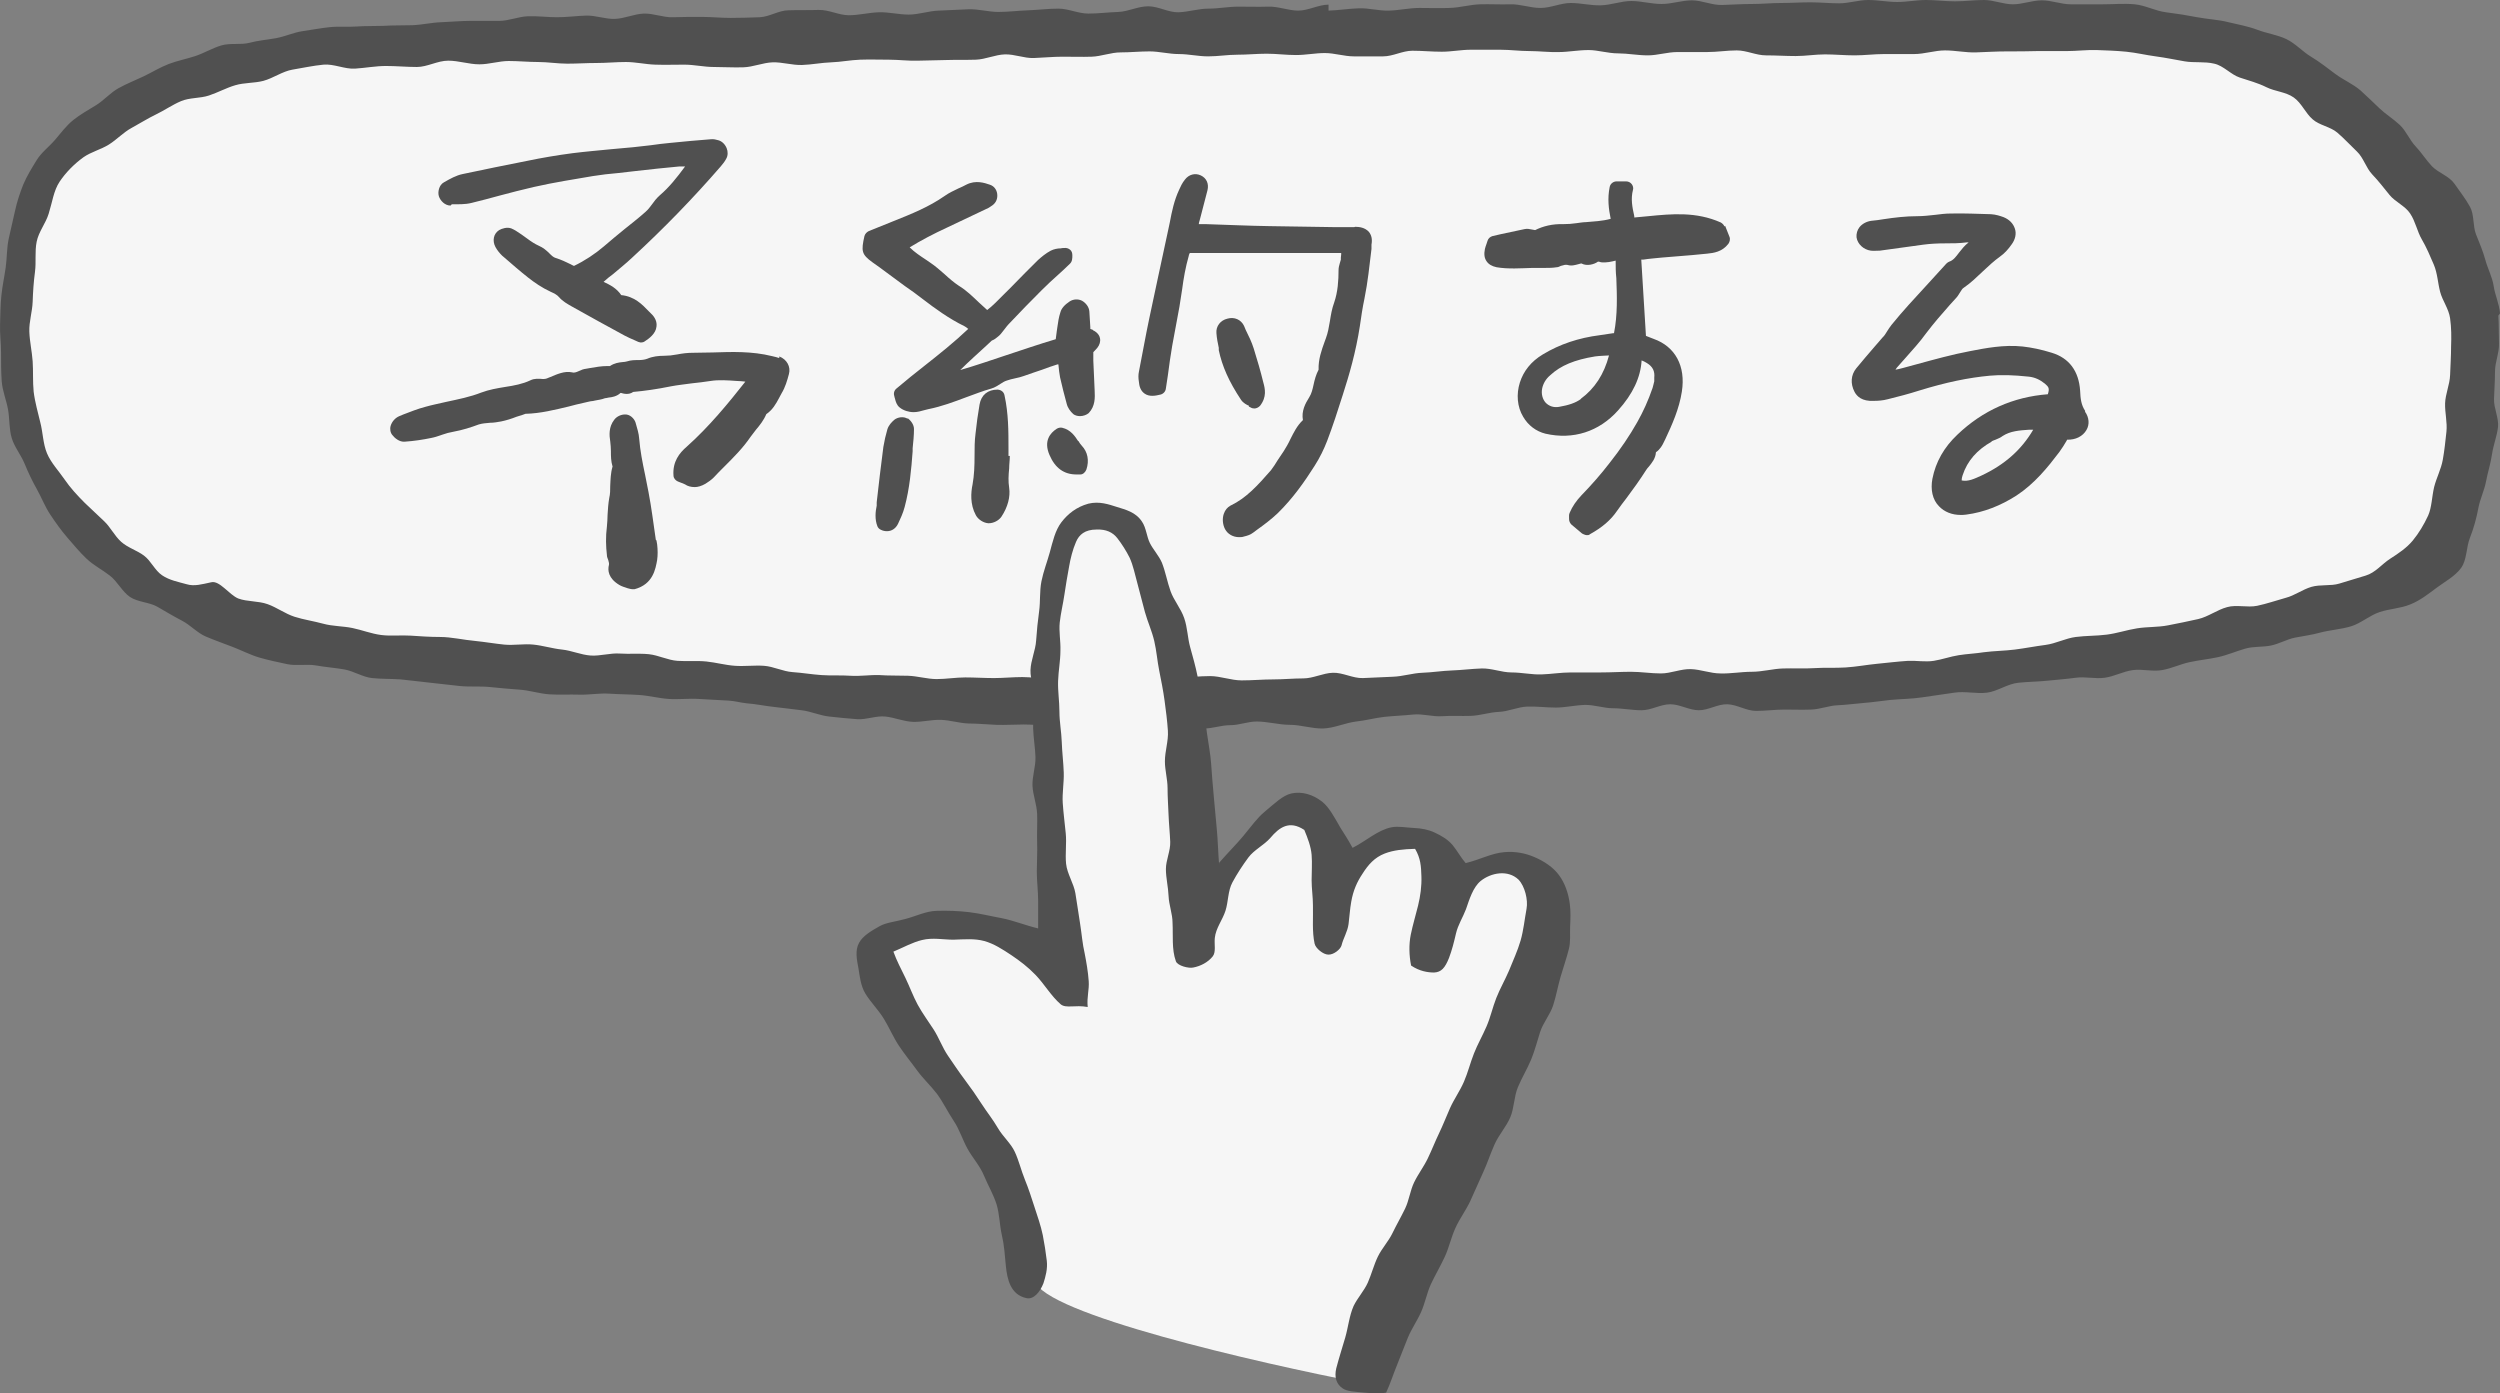 <svg width="122" height="68" viewBox="0 0 122 68" fill="none" xmlns="http://www.w3.org/2000/svg">
<rect x="0" y="0" width="122" height="68" fill="#808080" stroke="none"/>
<path d="M11.5 3L6.5 5.5L4 6.5L2 9L1.5 11.5L1 14.5V19.5L2.5 24L7 28.5L10.5 30L17 32L30.5 33L46 34L51 34.5L51.5 41L52 44.5L51.5 48L49.5 45.5H47H45H43.5L42.5 46L43 47.5L44.5 50L46.5 53L48 56L49.5 59C49.667 59.5 50.1 60.9 50.5 62.5C50.9 64.1 61.333 66.5 66.5 67.5L71 58L74 49.5L75.5 44L74.5 43L73.5 42L71 43L70 42.5L69.5 41H67.5L66 42L64.5 45L65 41L64 40L62.5 39.5L60.5 41.5L58.5 45.5L58 33.5L63.5 34.5L68 33.5H80H91.5L115.5 29.5L118.5 27.5L119.5 24.5L120.5 19.5V14L118 8.5L111 3L105 1.5H102H97H70L38.5 2H18.5L11.5 3Z" fill="#F6F6F6"/>
<path d="M84.153 11.051C84.121 10.97 84.056 10.905 83.975 10.857C82.773 10.323 81.588 10.436 80.435 10.55C80.208 10.566 79.981 10.598 79.753 10.614C79.753 10.598 79.753 10.582 79.753 10.55C79.656 10.113 79.575 9.708 79.688 9.271C79.721 9.174 79.688 9.061 79.624 8.98C79.558 8.899 79.461 8.851 79.347 8.851H78.893C78.731 8.851 78.584 8.964 78.552 9.126C78.438 9.692 78.503 10.194 78.601 10.679C78.195 10.792 77.756 10.808 77.383 10.841C77.237 10.841 77.091 10.873 76.945 10.889C76.734 10.922 76.506 10.938 76.279 10.938C75.759 10.922 75.305 11.035 74.915 11.229L74.736 11.197C74.655 11.181 74.525 11.148 74.395 11.181C74.006 11.261 73.632 11.342 73.259 11.423L72.837 11.52C72.723 11.553 72.626 11.634 72.593 11.747L72.545 11.893C72.512 11.99 72.48 12.07 72.463 12.151C72.415 12.394 72.431 12.588 72.545 12.75C72.642 12.896 72.804 12.993 73.032 13.041C73.6 13.139 74.217 13.09 74.801 13.074H75.24H75.418C75.581 13.074 75.775 13.074 75.97 13.041C76.035 13.041 76.1 13.009 76.165 12.977C76.328 12.928 76.392 12.912 76.49 12.928C76.701 12.993 76.88 12.928 77.01 12.896C77.139 12.863 77.172 12.847 77.188 12.863C77.432 12.993 77.789 12.912 77.984 12.766C78.032 12.766 78.081 12.783 78.13 12.799C78.389 12.831 78.649 12.766 78.844 12.718C78.844 13.009 78.844 13.284 78.877 13.575C78.909 14.449 78.942 15.355 78.763 16.261H78.714C78.503 16.294 78.276 16.326 78.065 16.358C77.042 16.488 76.117 16.795 75.288 17.297C74.72 17.637 74.347 18.106 74.168 18.672C73.99 19.239 74.038 19.854 74.331 20.339C74.574 20.76 74.964 21.051 75.418 21.164C76.766 21.472 78.032 21.067 78.958 20.032C79.688 19.223 80.062 18.413 80.111 17.588C80.208 17.621 80.289 17.669 80.37 17.718C80.663 17.896 80.76 18.122 80.728 18.43V18.608C80.695 18.721 80.679 18.834 80.646 18.931C80.435 19.546 80.192 20.08 79.9 20.598C79.526 21.261 79.088 21.909 78.552 22.588C78.13 23.138 77.659 23.672 77.172 24.174C76.928 24.433 76.734 24.708 76.604 25.015C76.555 25.112 76.571 25.209 76.571 25.339C76.571 25.436 76.62 25.533 76.685 25.598L77.204 26.035C77.204 26.035 77.35 26.116 77.432 26.116C77.497 26.116 77.545 26.116 77.594 26.067C78.178 25.744 78.601 25.387 78.909 24.934C79.055 24.724 79.201 24.53 79.364 24.32C79.705 23.866 80.029 23.413 80.338 22.928C80.37 22.879 80.419 22.815 80.468 22.766C80.598 22.604 80.793 22.378 80.809 22.07C81.02 21.925 81.133 21.714 81.198 21.569L81.263 21.439C81.604 20.711 81.945 19.951 82.075 19.109C82.27 17.863 81.75 16.909 80.695 16.537C80.565 16.488 80.451 16.439 80.322 16.391L80.094 12.669H80.192C80.5 12.621 80.776 12.604 81.069 12.572L81.864 12.507C82.335 12.475 82.806 12.427 83.309 12.378C83.618 12.346 84.04 12.297 84.348 11.893C84.413 11.796 84.446 11.666 84.397 11.553L84.186 11.019L84.153 11.051ZM77.156 19.465C76.896 19.659 76.555 19.773 76.084 19.854C75.824 19.902 75.597 19.821 75.435 19.659C75.272 19.481 75.207 19.223 75.256 18.964C75.305 18.721 75.435 18.494 75.646 18.316C76.165 17.831 76.847 17.556 77.838 17.394C78.065 17.362 78.292 17.362 78.519 17.346C78.276 18.268 77.821 18.964 77.139 19.465H77.156Z" fill="#505050"/>
<path d="M101.753 20.048C101.559 19.756 101.526 19.449 101.51 19.061C101.445 18.106 100.974 17.475 100.13 17.216C99.61 17.054 99.139 16.957 98.701 16.909C97.792 16.812 96.883 16.99 96.136 17.135C95.275 17.297 94.398 17.54 93.57 17.766L92.856 17.96C92.726 17.993 92.612 18.025 92.499 18.041C92.515 18.009 92.548 17.977 92.564 17.944L92.937 17.524C93.294 17.119 93.684 16.698 94.009 16.245C94.366 15.776 94.756 15.323 95.145 14.886L95.454 14.546C95.535 14.465 95.584 14.368 95.649 14.271C95.714 14.174 95.762 14.077 95.827 14.045C96.184 13.802 96.477 13.511 96.769 13.236C97.045 12.977 97.305 12.734 97.597 12.524C97.808 12.378 98.003 12.168 98.181 11.909C98.344 11.682 98.409 11.407 98.328 11.164C98.246 10.905 98.052 10.711 97.776 10.598C97.597 10.533 97.402 10.469 97.159 10.453C96.525 10.436 95.86 10.404 95.194 10.42C94.934 10.42 94.691 10.453 94.431 10.485C94.139 10.517 93.846 10.55 93.57 10.55C93.002 10.55 92.466 10.614 91.931 10.695C91.719 10.728 91.525 10.76 91.314 10.776C91.086 10.809 90.875 10.922 90.745 11.084C90.632 11.229 90.583 11.407 90.599 11.585C90.648 11.909 90.94 12.184 91.297 12.232C91.427 12.249 91.573 12.232 91.736 12.232C92.434 12.135 93.148 12.038 93.847 11.941C94.204 11.893 94.561 11.876 94.934 11.876C95.275 11.876 95.616 11.876 95.973 11.828C96.006 11.828 96.038 11.828 96.071 11.828C95.876 11.973 95.73 12.168 95.6 12.329C95.454 12.524 95.324 12.702 95.129 12.766C95.08 12.783 95.032 12.815 94.983 12.863C94.658 13.219 94.334 13.575 94.009 13.931C93.441 14.546 92.84 15.194 92.304 15.857C92.223 15.954 92.158 16.067 92.093 16.164C92.061 16.229 92.012 16.278 91.979 16.342C91.947 16.391 91.898 16.439 91.866 16.472L91.46 16.941C91.168 17.281 90.875 17.621 90.583 17.977C90.323 18.3 90.291 18.721 90.502 19.125C90.615 19.336 90.859 19.595 91.444 19.562C91.655 19.562 91.882 19.546 92.125 19.482C92.645 19.352 93.148 19.223 93.652 19.061C94.967 18.656 96.055 18.43 97.11 18.333C97.662 18.284 98.246 18.3 99.01 18.381C99.302 18.413 99.545 18.527 99.789 18.721C99.967 18.883 100.032 18.931 99.935 19.239C98.246 19.368 96.753 20.032 95.519 21.213C94.869 21.828 94.463 22.54 94.301 23.365C94.204 23.883 94.301 24.384 94.626 24.708C94.886 24.983 95.259 25.129 95.681 25.129C95.762 25.129 95.86 25.129 95.957 25.112C96.818 24.999 97.629 24.676 98.392 24.19C99.285 23.608 99.935 22.799 100.487 22.07C100.617 21.892 100.731 21.714 100.844 21.52L100.877 21.456C101.283 21.472 101.64 21.294 101.818 20.986C101.981 20.711 101.948 20.371 101.753 20.096V20.048ZM97.191 21.536C97.191 21.536 97.321 21.472 97.386 21.456C97.5 21.407 97.629 21.358 97.727 21.278C98.1 21.035 98.539 21.003 99.026 20.97C99.091 20.97 99.156 20.97 99.221 20.97C98.652 21.941 97.841 22.669 96.704 23.203C96.347 23.365 96.055 23.511 95.73 23.446C95.73 23.413 95.73 23.332 95.778 23.187C96.006 22.491 96.477 21.957 97.191 21.553V21.536Z" fill="#505050"/>
<path d="M66.084 11.084H65.126C64.07 11.068 63.015 11.052 61.96 11.035C60.921 11.019 59.898 10.971 58.859 10.938H58.713C58.599 10.938 58.55 10.938 58.502 10.938C58.502 10.874 58.534 10.793 58.55 10.728L58.924 9.288C59.005 8.964 58.875 8.689 58.599 8.56C58.323 8.43 58.014 8.511 57.82 8.77C57.69 8.932 57.608 9.11 57.544 9.255C57.3 9.773 57.186 10.323 57.089 10.841L57.024 11.149C56.862 11.909 56.699 12.67 56.537 13.414C56.391 14.126 56.228 14.838 56.082 15.55C55.904 16.391 55.758 17.233 55.579 18.139C55.547 18.285 55.547 18.446 55.579 18.64C55.595 18.818 55.644 19.061 55.855 19.207C56.082 19.369 56.375 19.32 56.634 19.255C56.764 19.223 56.878 19.11 56.894 18.964L56.992 18.317C57.056 17.831 57.121 17.346 57.203 16.877C57.268 16.521 57.333 16.181 57.398 15.825C57.511 15.259 57.608 14.692 57.69 14.11C57.755 13.608 57.852 13.042 58.014 12.476C58.014 12.427 58.047 12.395 58.063 12.346H65.451C65.451 12.346 65.451 12.492 65.434 12.573V12.67C65.434 12.67 65.402 12.783 65.386 12.832C65.353 12.945 65.321 13.058 65.321 13.187C65.321 13.673 65.288 14.239 65.11 14.757C64.996 15.064 64.947 15.372 64.898 15.679C64.85 15.971 64.801 16.246 64.704 16.505L64.639 16.683C64.493 17.087 64.33 17.54 64.347 18.042C64.217 18.285 64.152 18.543 64.103 18.77C64.054 18.996 64.005 19.207 63.892 19.385C63.697 19.692 63.502 20.064 63.583 20.501C63.291 20.776 63.129 21.116 62.966 21.44C62.869 21.65 62.755 21.844 62.642 22.022C62.544 22.168 62.447 22.314 62.349 22.459C62.252 22.621 62.138 22.799 62.025 22.945C61.375 23.689 60.823 24.304 60.044 24.676C59.898 24.757 59.784 24.886 59.719 25.081C59.638 25.323 59.67 25.614 59.784 25.825C59.914 26.067 60.174 26.213 60.466 26.213C60.547 26.213 60.628 26.213 60.71 26.181C60.856 26.148 61.018 26.1 61.164 25.987L61.359 25.841C61.7 25.598 62.041 25.339 62.349 25.048C63.096 24.32 63.681 23.479 64.152 22.734C64.411 22.33 64.606 21.925 64.769 21.505C65.045 20.776 65.288 20.032 65.532 19.255C65.84 18.301 66.165 17.184 66.36 15.922C66.425 15.469 66.49 15.016 66.587 14.563C66.749 13.77 66.831 12.945 66.928 12.152V11.941C66.977 11.666 66.928 11.472 66.798 11.31C66.603 11.1 66.327 11.068 66.132 11.068L66.084 11.084Z" fill="#505050"/>
<path d="M53.338 16.1C53.338 16.1 53.257 16.068 53.208 16.051V15.97C53.192 15.695 53.176 15.453 53.16 15.194C53.143 14.983 52.997 14.789 52.802 14.676C52.608 14.579 52.38 14.595 52.202 14.708C51.958 14.87 51.796 15.048 51.747 15.242C51.666 15.485 51.633 15.728 51.601 15.954L51.568 16.181C51.552 16.294 51.536 16.424 51.52 16.553C50.708 16.796 49.896 17.071 49.117 17.33C48.386 17.572 47.639 17.831 46.86 18.058C47.282 17.637 47.721 17.249 48.143 16.86L48.402 16.618C48.402 16.618 48.5 16.585 48.581 16.521C48.662 16.456 48.76 16.391 48.841 16.294C48.906 16.213 48.971 16.132 49.019 16.068C49.084 15.987 49.149 15.89 49.279 15.76C49.782 15.226 50.302 14.692 50.822 14.174C51.098 13.899 51.374 13.64 51.666 13.382C51.844 13.22 52.023 13.058 52.202 12.88C52.331 12.767 52.331 12.605 52.331 12.459C52.331 12.346 52.299 12.249 52.218 12.184C52.137 12.12 52.039 12.087 51.926 12.103C51.877 12.103 51.812 12.103 51.763 12.12C51.617 12.12 51.439 12.152 51.276 12.233C51.033 12.362 50.822 12.54 50.659 12.686C50.448 12.896 50.237 13.107 50.026 13.317C49.799 13.56 49.555 13.786 49.328 14.029C49.198 14.158 49.084 14.271 48.954 14.401C48.695 14.66 48.451 14.919 48.175 15.129C48.045 15.016 47.915 14.886 47.785 14.773C47.477 14.482 47.169 14.174 46.795 13.948C46.551 13.786 46.324 13.592 46.097 13.382C45.87 13.187 45.658 12.993 45.415 12.831L45.204 12.686C44.912 12.492 44.636 12.314 44.392 12.071C44.944 11.731 45.561 11.408 46.227 11.1L48.24 10.145C48.24 10.145 48.37 10.065 48.435 10.016C48.614 9.886 48.695 9.676 48.662 9.45C48.63 9.239 48.5 9.077 48.305 9.013C48.062 8.932 47.623 8.77 47.152 9.013C47.022 9.077 46.909 9.142 46.779 9.191C46.551 9.304 46.324 9.401 46.097 9.563C45.334 10.097 44.489 10.437 43.597 10.793L42.395 11.278C42.298 11.327 42.217 11.408 42.184 11.521C42.022 12.249 42.038 12.411 42.574 12.799C42.817 12.961 43.044 13.139 43.288 13.317C43.58 13.527 43.873 13.754 44.165 13.964C44.457 14.158 44.733 14.369 45.009 14.579C45.642 15.064 46.308 15.55 47.071 15.922C47.12 15.954 47.185 15.987 47.25 16.051C46.568 16.699 45.837 17.281 45.139 17.831C44.668 18.203 44.197 18.576 43.743 18.964C43.629 19.061 43.597 19.207 43.645 19.336C43.645 19.385 43.678 19.433 43.678 19.466C43.71 19.595 43.759 19.773 43.905 19.886C44.084 20.032 44.343 20.113 44.587 20.113C44.766 20.113 44.944 20.064 45.106 20.016C45.171 20 45.236 19.983 45.301 19.967C45.951 19.838 46.551 19.611 47.152 19.385C47.558 19.239 47.964 19.077 48.37 18.964C48.548 18.916 48.711 18.802 48.841 18.721C48.938 18.657 49.019 18.608 49.117 18.576C49.247 18.527 49.393 18.495 49.539 18.462C49.685 18.43 49.831 18.398 49.961 18.349C50.253 18.252 50.546 18.139 50.854 18.042C51.098 17.945 51.357 17.864 51.601 17.783C51.617 17.783 51.633 17.783 51.65 17.783C51.666 18.009 51.698 18.22 51.731 18.414C51.828 18.851 51.942 19.288 52.056 19.708C52.104 19.902 52.234 20.081 52.38 20.21C52.461 20.275 52.591 20.307 52.705 20.307C52.867 20.307 53.03 20.242 53.127 20.161C53.452 19.822 53.436 19.401 53.419 19.061C53.403 18.576 53.371 18.09 53.354 17.605V17.184C53.354 17.184 53.484 17.055 53.549 16.974C53.663 16.828 53.712 16.666 53.679 16.505C53.663 16.407 53.582 16.229 53.338 16.116V16.1Z" fill="#505050"/>
<path d="M38.029 17.475C37.932 17.443 37.834 17.411 37.672 17.378C36.698 17.136 35.724 17.168 34.782 17.2C34.457 17.2 34.149 17.216 33.824 17.216C33.824 17.216 33.824 17.216 33.808 17.216C33.548 17.216 33.288 17.249 33.045 17.297C32.931 17.314 32.817 17.33 32.72 17.346C32.622 17.346 32.509 17.362 32.411 17.362C32.135 17.362 31.843 17.394 31.583 17.508C31.453 17.556 31.307 17.572 31.145 17.572C30.983 17.572 30.788 17.572 30.593 17.637C30.528 17.653 30.447 17.669 30.382 17.669C30.203 17.686 29.976 17.718 29.765 17.864C29.765 17.864 29.765 17.864 29.749 17.864C29.7 17.864 29.668 17.864 29.619 17.864C29.359 17.864 29.067 17.912 28.791 17.961L28.612 17.993C28.466 18.009 28.352 18.058 28.255 18.106C28.109 18.171 28.011 18.203 27.914 18.171C27.557 18.09 27.167 18.268 26.859 18.398L26.777 18.43C26.648 18.495 26.566 18.495 26.485 18.495C26.29 18.479 26.079 18.462 25.884 18.559C25.511 18.737 25.089 18.818 24.651 18.883C24.261 18.948 23.871 19.012 23.482 19.158C22.946 19.369 22.378 19.482 21.777 19.611C21.436 19.692 21.095 19.757 20.754 19.854C20.381 19.951 20.023 20.097 19.682 20.226L19.488 20.307C19.293 20.388 19.13 20.566 19.065 20.776C19.017 20.938 19.049 21.116 19.146 21.229C19.244 21.359 19.488 21.585 19.764 21.553C20.218 21.521 20.64 21.456 21.03 21.375C21.209 21.343 21.403 21.278 21.582 21.213C21.761 21.148 21.939 21.1 22.134 21.067C22.572 20.987 22.978 20.857 23.368 20.712C23.53 20.663 23.725 20.647 23.92 20.631C24.099 20.631 24.277 20.598 24.456 20.566C24.699 20.517 24.959 20.436 25.203 20.339C25.3 20.307 25.397 20.275 25.511 20.242L25.641 20.194C26.372 20.177 27.07 20 27.752 19.838L28.125 19.741C28.336 19.692 28.547 19.644 28.758 19.595L28.839 19.579C28.904 19.579 28.969 19.563 29.034 19.547C29.197 19.514 29.359 19.498 29.521 19.433C29.57 19.433 29.619 19.417 29.7 19.401C29.862 19.385 30.09 19.352 30.284 19.174C30.284 19.174 30.284 19.174 30.301 19.174C30.414 19.207 30.674 19.288 30.901 19.126C31.453 19.077 32.038 18.996 32.752 18.851C33.093 18.786 33.434 18.754 33.775 18.705C34.067 18.673 34.376 18.64 34.668 18.592C35.074 18.527 35.512 18.559 35.967 18.592C36.097 18.592 36.243 18.608 36.373 18.624C35.545 19.676 34.603 20.825 33.515 21.796C33.158 22.103 32.817 22.524 32.866 23.203C32.866 23.333 32.963 23.446 33.077 23.495L33.239 23.559C33.239 23.559 33.386 23.608 33.434 23.64C33.548 23.721 33.71 23.77 33.905 23.77C34.051 23.77 34.23 23.721 34.425 23.608C34.554 23.527 34.701 23.43 34.831 23.3C34.993 23.122 35.172 22.945 35.35 22.767C35.805 22.313 36.259 21.86 36.633 21.31C36.714 21.197 36.811 21.084 36.892 20.97C37.071 20.76 37.266 20.517 37.396 20.21C37.704 20 37.867 19.708 38.013 19.433C38.062 19.352 38.094 19.271 38.143 19.191C38.321 18.899 38.419 18.559 38.5 18.252C38.597 17.896 38.402 17.54 38.029 17.394V17.475Z" fill="#505050"/>
<path d="M22.051 9.967C22.344 9.967 22.685 9.984 23.009 9.903C23.464 9.789 23.919 9.676 24.373 9.547C24.925 9.401 25.477 9.255 26.045 9.126C27.036 8.899 28.091 8.738 28.935 8.592C29.341 8.527 29.747 8.479 30.153 8.446L30.997 8.349C31.712 8.268 32.442 8.187 33.157 8.123C33.238 8.123 33.335 8.123 33.433 8.123C33.027 8.673 32.654 9.142 32.199 9.53C32.036 9.676 31.923 9.822 31.809 9.984C31.712 10.113 31.631 10.226 31.501 10.339C31.176 10.631 30.819 10.906 30.478 11.181C30.137 11.456 29.812 11.731 29.471 12.022C29.033 12.395 28.546 12.718 28.01 12.977C27.945 12.945 27.896 12.928 27.848 12.896C27.62 12.783 27.377 12.67 27.117 12.589C27.003 12.556 26.922 12.475 26.808 12.362C26.679 12.233 26.516 12.087 26.289 11.99C26.11 11.909 25.932 11.796 25.737 11.65C25.64 11.585 25.542 11.505 25.445 11.44L25.347 11.375C25.234 11.294 25.104 11.213 24.958 11.149C24.747 11.068 24.503 11.149 24.357 11.229C24.081 11.407 24.016 11.747 24.178 12.055C24.276 12.233 24.389 12.362 24.503 12.475L24.617 12.572C24.99 12.896 25.38 13.236 25.769 13.543C26.078 13.786 26.451 14.045 26.873 14.239C27.052 14.32 27.182 14.385 27.279 14.498C27.458 14.708 27.701 14.838 27.896 14.951C28.757 15.437 29.617 15.906 30.478 16.375C30.64 16.456 30.803 16.537 30.965 16.602L31.143 16.682C31.143 16.682 31.241 16.715 31.273 16.715C31.338 16.715 31.403 16.699 31.452 16.666C31.679 16.521 32.004 16.278 32.036 15.938C32.069 15.712 31.972 15.485 31.761 15.291L31.663 15.194C31.338 14.854 30.965 14.466 30.316 14.401C30.088 14.061 29.764 13.899 29.455 13.754C29.601 13.624 29.747 13.495 29.91 13.382C30.234 13.106 30.559 12.848 30.867 12.556C32.394 11.149 33.839 9.66 35.17 8.123C35.284 7.993 35.381 7.864 35.446 7.734C35.527 7.589 35.527 7.395 35.462 7.233C35.381 7.039 35.235 6.893 35.056 6.844C34.943 6.812 34.829 6.78 34.683 6.796C34.017 6.844 33.368 6.909 32.702 6.974C32.394 7.006 32.069 7.039 31.761 7.087C31.468 7.119 31.192 7.152 30.9 7.184C30.543 7.217 30.186 7.249 29.828 7.281C29.195 7.346 28.578 7.395 27.945 7.475C27.198 7.573 26.435 7.702 25.737 7.848C24.682 8.058 23.626 8.268 22.571 8.495C22.262 8.56 21.97 8.721 21.662 8.899C21.418 9.029 21.353 9.385 21.418 9.579C21.483 9.789 21.71 10.032 21.986 10.032L22.051 9.967Z" fill="#505050"/>
<path d="M32.004 26.343C31.89 25.566 31.793 24.773 31.647 24.013C31.598 23.738 31.533 23.462 31.484 23.187C31.354 22.573 31.241 22.006 31.192 21.407C31.176 21.149 31.095 20.906 31.013 20.615C30.948 20.421 30.737 20.21 30.494 20.226C30.331 20.226 30.104 20.307 29.974 20.485C29.698 20.841 29.731 21.246 29.779 21.537C29.796 21.699 29.812 21.844 29.812 22.006C29.812 22.249 29.812 22.508 29.893 22.767C29.796 23.09 29.796 23.398 29.779 23.705C29.779 23.899 29.779 24.11 29.731 24.304C29.682 24.579 29.666 24.854 29.649 25.129C29.649 25.323 29.633 25.501 29.617 25.695C29.552 26.197 29.568 26.666 29.617 27.087C29.617 27.168 29.649 27.249 29.682 27.33C29.715 27.443 29.731 27.508 29.715 27.572C29.649 27.831 29.682 28.22 30.218 28.543C30.348 28.624 30.494 28.657 30.624 28.705L30.754 28.738C30.754 28.738 30.819 28.754 30.867 28.754C30.9 28.754 30.932 28.754 30.965 28.754C31.874 28.511 31.988 27.767 32.069 27.33C32.101 27.087 32.101 26.844 32.069 26.569L32.036 26.375L32.004 26.343Z" fill="#505050"/>
<path d="M49.214 22.249V21.893C49.214 21.051 49.214 20.178 49.019 19.288C48.987 19.126 48.857 19.029 48.695 19.013H48.678C48.208 19.013 47.883 19.271 47.802 19.741C47.721 20.21 47.656 20.679 47.607 21.148C47.558 21.521 47.558 21.877 47.558 22.249C47.558 22.734 47.542 23.187 47.461 23.64C47.38 24.029 47.331 24.611 47.623 25.145C47.737 25.356 47.996 25.517 48.224 25.534H48.256C48.484 25.534 48.743 25.404 48.873 25.21C49.182 24.741 49.312 24.239 49.247 23.802C49.198 23.495 49.214 23.187 49.247 22.864C49.247 22.653 49.279 22.459 49.279 22.249H49.214Z" fill="#505050"/>
<path d="M44.293 20.437C44.099 20.307 43.806 20.356 43.644 20.485C43.514 20.599 43.368 20.744 43.303 20.954C43.222 21.23 43.157 21.521 43.108 21.812C42.995 22.702 42.881 23.608 42.783 24.514V24.676C42.718 24.983 42.686 25.34 42.816 25.679C42.848 25.76 42.913 25.825 42.995 25.857C43.092 25.906 43.189 25.922 43.287 25.922C43.514 25.922 43.709 25.793 43.822 25.566C43.936 25.323 44.066 25.048 44.147 24.741C44.391 23.835 44.472 22.896 44.537 22.022V21.877C44.569 21.569 44.602 21.246 44.602 20.938C44.602 20.712 44.44 20.518 44.293 20.404V20.437Z" fill="#505050"/>
<path d="M60.937 19.837C60.937 19.837 61.002 19.87 61.035 19.886C61.084 19.918 61.148 19.934 61.213 19.934C61.311 19.934 61.408 19.886 61.489 19.805C61.83 19.368 61.733 18.964 61.652 18.672C61.522 18.138 61.359 17.572 61.181 17.006C61.084 16.698 60.937 16.391 60.791 16.1L60.71 15.905C60.564 15.598 60.239 15.452 59.898 15.55C59.557 15.63 59.33 15.922 59.362 16.261C59.379 16.504 59.427 16.747 59.476 16.973V17.087C59.639 17.863 59.963 18.608 60.564 19.514C60.678 19.676 60.84 19.756 60.954 19.805L60.937 19.837Z" fill="#505050"/>
<path d="M52.61 21.52C52.464 21.294 52.253 20.97 51.831 20.873C51.749 20.857 51.652 20.873 51.571 20.922C51.246 21.132 50.921 21.52 51.214 22.2C51.49 22.847 51.928 23.154 52.529 23.154C52.594 23.154 52.659 23.154 52.724 23.154C52.853 23.154 52.967 23.041 53.016 22.912C53.162 22.475 53.081 22.054 52.788 21.747C52.724 21.682 52.675 21.601 52.626 21.52H52.61Z" fill="#505050"/>
<path d="M59.493 42.103C59.916 41.617 60.37 41.164 60.662 40.809C61.068 40.323 61.344 39.919 61.718 39.611C62.205 39.207 62.594 38.818 63.017 38.721C63.536 38.608 64.072 38.77 64.526 39.126C64.867 39.401 65.111 39.87 65.419 40.404C65.582 40.663 65.777 40.954 66.004 41.375C66.653 41.051 67.238 40.501 67.904 40.372C68.245 40.307 68.618 40.388 68.991 40.404C69.365 40.42 69.706 40.485 70.014 40.63C70.323 40.776 70.647 40.954 70.891 41.245C71.118 41.52 71.297 41.86 71.524 42.119C72.206 41.957 72.791 41.634 73.408 41.585C73.927 41.537 74.447 41.634 74.885 41.828C75.34 42.022 75.794 42.313 76.087 42.718C76.362 43.09 76.541 43.592 76.606 44.109C76.655 44.465 76.639 44.854 76.622 45.21C76.606 45.566 76.655 45.97 76.557 46.326C76.444 46.779 76.281 47.232 76.151 47.685C76.022 48.139 75.94 48.608 75.794 49.061C75.648 49.514 75.307 49.902 75.161 50.355C75.015 50.808 74.901 51.261 74.723 51.698C74.528 52.167 74.268 52.588 74.073 53.057C73.878 53.527 73.895 54.077 73.7 54.53C73.505 54.983 73.148 55.371 72.937 55.841C72.726 56.31 72.58 56.779 72.368 57.232C72.157 57.685 71.963 58.154 71.751 58.608C71.54 59.061 71.232 59.465 71.021 59.934C70.81 60.404 70.712 60.889 70.501 61.342C70.29 61.795 70.031 62.232 69.819 62.685C69.625 63.122 69.543 63.591 69.349 64.028C69.154 64.465 68.878 64.853 68.699 65.29C68.52 65.727 68.358 66.164 68.18 66.601C68.001 67.038 67.839 67.539 67.644 67.96C67.238 68.041 66.865 67.976 66.572 67.96C66.118 67.912 65.744 67.912 65.517 67.75C65.208 67.539 65.111 67.2 65.208 66.779C65.338 66.277 65.501 65.776 65.647 65.274C65.793 64.772 65.842 64.222 66.053 63.737C66.248 63.332 66.572 62.993 66.751 62.588C66.929 62.184 67.043 61.73 67.238 61.326C67.433 60.921 67.757 60.582 67.952 60.177C68.147 59.773 68.374 59.384 68.569 58.98C68.764 58.575 68.813 58.106 69.008 57.701C69.203 57.297 69.478 56.941 69.673 56.536C69.868 56.132 70.031 55.711 70.225 55.307C70.42 54.902 70.582 54.481 70.761 54.077C70.956 53.64 71.248 53.236 71.443 52.782C71.638 52.329 71.751 51.86 71.93 51.407C72.109 50.954 72.352 50.533 72.547 50.08C72.742 49.627 72.839 49.158 73.018 48.705C73.197 48.252 73.44 47.831 73.635 47.378C73.83 46.892 74.057 46.407 74.203 45.906C74.349 45.404 74.398 44.87 74.495 44.352C74.577 43.915 74.414 43.252 74.106 42.928C73.586 42.427 72.758 42.588 72.255 42.993C71.881 43.3 71.703 43.899 71.54 44.368C71.394 44.757 71.151 45.129 71.053 45.55C70.956 45.97 70.859 46.358 70.712 46.747C70.518 47.232 70.339 47.443 69.982 47.459C69.673 47.459 69.267 47.394 68.862 47.119C68.764 46.634 68.748 46.1 68.845 45.614C68.943 45.129 69.089 44.66 69.203 44.19C69.316 43.721 69.381 43.252 69.365 42.766C69.349 42.281 69.332 41.893 69.056 41.423C68.472 41.44 68.001 41.488 67.579 41.65C67.076 41.844 66.767 42.2 66.491 42.637C66.231 43.025 66.036 43.446 65.939 44.012C65.874 44.368 65.858 44.724 65.809 45.096C65.76 45.469 65.549 45.792 65.468 46.132C65.419 46.326 65.079 46.601 64.819 46.585C64.575 46.585 64.202 46.278 64.153 46.051C64.023 45.452 64.088 44.805 64.072 44.19C64.072 43.77 64.007 43.365 64.007 42.961C64.007 42.556 64.039 42.119 64.007 41.715C63.974 41.31 63.812 40.889 63.65 40.501C62.919 40.016 62.432 40.372 61.994 40.889C61.685 41.245 61.198 41.472 60.922 41.844C60.646 42.216 60.37 42.637 60.143 43.058C59.916 43.478 59.948 43.996 59.802 44.449C59.656 44.902 59.331 45.291 59.282 45.776C59.25 46.084 59.347 46.456 59.185 46.666C58.958 46.957 58.584 47.151 58.227 47.216C58.016 47.265 57.464 47.135 57.383 46.909C57.172 46.326 57.253 45.647 57.22 45.032C57.22 44.595 57.042 44.158 57.026 43.721C57.009 43.284 56.896 42.847 56.896 42.41C56.896 41.974 57.123 41.52 57.107 41.084C57.09 40.647 57.042 40.21 57.026 39.773C57.009 39.336 56.977 38.899 56.977 38.462C56.977 38.025 56.847 37.589 56.847 37.152C56.847 36.65 57.026 36.164 56.993 35.663C56.961 35.161 56.896 34.676 56.831 34.191C56.766 33.705 56.668 33.22 56.571 32.734C56.473 32.249 56.441 31.763 56.327 31.278C56.214 30.793 56.003 30.339 55.873 29.87C55.743 29.401 55.629 28.916 55.499 28.446C55.386 28.042 55.304 27.605 55.126 27.216C54.964 26.893 54.752 26.553 54.525 26.262C54.298 25.971 53.973 25.825 53.519 25.841C52.934 25.841 52.658 26.1 52.512 26.44C52.349 26.812 52.236 27.265 52.171 27.653C52.09 28.106 52.008 28.559 51.944 29.012C51.879 29.466 51.765 29.919 51.716 30.372C51.668 30.825 51.765 31.294 51.749 31.747C51.749 32.249 51.651 32.734 51.635 33.236C51.619 33.737 51.7 34.223 51.7 34.724C51.7 35.226 51.797 35.712 51.814 36.213C51.83 36.715 51.895 37.2 51.911 37.702C51.927 38.203 51.83 38.705 51.862 39.19C51.895 39.676 51.96 40.177 52.008 40.663C52.057 41.148 51.976 41.666 52.025 42.151C52.074 42.637 52.398 43.106 52.479 43.592C52.56 44.077 52.626 44.562 52.707 45.064C52.788 45.566 52.82 46.051 52.934 46.536C53.015 46.957 53.096 47.41 53.129 47.88C53.161 48.3 53.031 48.656 53.08 49.142C52.463 49.028 52.025 49.223 51.765 49.012C51.294 48.608 50.969 48.025 50.531 47.572C50.158 47.184 49.768 46.892 49.362 46.617C48.924 46.326 48.502 46.051 48.031 45.922C47.56 45.792 47.056 45.841 46.521 45.857C46.034 45.857 45.514 45.744 44.995 45.873C44.524 45.986 44.102 46.229 43.598 46.44C43.761 46.892 43.972 47.281 44.183 47.718C44.394 48.155 44.556 48.608 44.783 49.028C45.011 49.449 45.303 49.837 45.563 50.242C45.823 50.647 45.985 51.116 46.261 51.52C46.537 51.925 46.797 52.313 47.089 52.702C47.381 53.09 47.641 53.462 47.901 53.867C48.161 54.271 48.453 54.627 48.696 55.048C48.94 55.468 49.33 55.792 49.524 56.213C49.719 56.633 49.833 57.119 50.011 57.556C50.19 57.993 50.336 58.446 50.482 58.899C50.629 59.352 50.791 59.805 50.888 60.274C50.969 60.679 51.034 61.116 51.083 61.52C51.132 61.925 51.018 62.313 50.921 62.62C50.758 63.041 50.45 63.429 50.093 63.349C49.313 63.187 49.151 62.426 49.086 61.779C49.037 61.261 49.005 60.76 48.891 60.274C48.778 59.789 48.778 59.239 48.631 58.769C48.485 58.3 48.209 57.831 48.014 57.362C47.82 56.892 47.462 56.504 47.219 56.067C46.975 55.63 46.829 55.129 46.537 54.692C46.245 54.255 46.034 53.802 45.725 53.381C45.417 52.977 45.043 52.637 44.751 52.232C44.459 51.828 44.134 51.439 43.858 51.019C43.582 50.598 43.387 50.129 43.127 49.708C42.868 49.287 42.494 48.915 42.234 48.494C41.991 48.09 41.958 47.637 41.894 47.265C41.812 46.828 41.715 46.375 41.926 46.003C42.105 45.679 42.494 45.436 42.933 45.194C43.257 45.016 43.679 44.983 44.15 44.854C44.67 44.724 45.173 44.465 45.693 44.449C46.212 44.433 46.764 44.449 47.3 44.514C47.836 44.579 48.339 44.708 48.875 44.805C49.459 44.918 49.995 45.145 50.661 45.307C50.661 44.837 50.661 44.417 50.661 43.948C50.661 43.478 50.596 43.009 50.596 42.54C50.596 42.071 50.629 41.601 50.612 41.132C50.596 40.663 50.629 40.194 50.612 39.724C50.596 39.255 50.401 38.786 50.385 38.333C50.369 37.88 50.547 37.394 50.531 36.941C50.515 36.488 50.434 36.019 50.417 35.55C50.401 35.08 50.531 34.627 50.515 34.158C50.515 33.673 50.271 33.187 50.288 32.702C50.304 32.216 50.531 31.747 50.563 31.262C50.596 30.776 50.645 30.291 50.71 29.822C50.775 29.352 50.726 28.851 50.823 28.365C50.921 27.88 51.099 27.427 51.229 26.958C51.375 26.424 51.489 25.89 51.797 25.485C52.106 25.081 52.528 24.741 53.113 24.579C53.648 24.45 54.103 24.611 54.509 24.741C54.915 24.87 55.418 24.983 55.727 25.453C55.938 25.76 55.954 26.181 56.116 26.505C56.279 26.828 56.555 27.119 56.701 27.459C56.879 27.912 56.961 28.398 57.123 28.851C57.285 29.304 57.626 29.692 57.788 30.161C57.951 30.631 57.951 31.116 58.081 31.585C58.211 32.055 58.341 32.508 58.438 32.993C58.535 33.478 58.6 33.948 58.698 34.417C58.795 34.886 58.844 35.372 58.909 35.841C58.974 36.31 59.071 36.796 59.104 37.281C59.136 37.799 59.185 38.317 59.234 38.883C59.282 39.368 59.331 39.886 59.38 40.469C59.428 40.954 59.445 41.601 59.493 42.2V42.103Z" fill="#505050"/>
<path d="M122 15.291C121.968 14.838 121.756 14.401 121.692 13.964C121.627 13.527 121.399 13.107 121.286 12.686C121.172 12.265 120.993 11.845 120.831 11.44C120.669 11.035 120.75 10.485 120.539 10.097C120.328 9.709 120.035 9.336 119.776 8.964C119.516 8.592 119.013 8.446 118.688 8.123C118.396 7.815 118.168 7.443 117.876 7.136C117.584 6.828 117.421 6.391 117.113 6.1C116.804 5.809 116.431 5.582 116.123 5.291C115.814 5 115.506 4.692 115.197 4.417C114.824 4.094 114.353 3.9 113.963 3.608C113.574 3.317 113.184 3.01 112.778 2.767C112.372 2.524 112.015 2.12 111.576 1.909C111.138 1.699 110.635 1.634 110.164 1.456C109.693 1.278 109.222 1.197 108.751 1.084C108.248 0.955 107.729 0.938 107.225 0.841C106.722 0.744 106.219 0.663 105.699 0.599C105.179 0.534 104.692 0.259 104.173 0.21C103.653 0.162 103.134 0.21 102.614 0.21C102.095 0.21 101.575 0.21 101.056 0.21C100.585 0.21 100.114 0.016 99.643 0.016C99.172 0.016 98.701 0.21 98.231 0.21C97.76 0.21 97.289 0 96.818 0C96.347 0 95.876 0.065 95.405 0.065C94.935 0.065 94.464 0 93.993 0C93.522 0 93.051 0.097 92.58 0.097C92.109 0.097 91.639 0 91.168 0C90.697 0 90.226 0.162 89.755 0.162C89.284 0.162 88.814 0.113 88.343 0.113C87.872 0.113 87.401 0.146 86.93 0.146C86.459 0.146 85.989 0.194 85.518 0.194C85.031 0.194 84.527 0.227 84.04 0.243C83.553 0.259 83.05 0.016 82.563 0.016C82.076 0.016 81.589 0.194 81.085 0.194C80.582 0.194 80.095 0.049 79.608 0.049C79.121 0.049 78.634 0.243 78.13 0.259C77.627 0.275 77.14 0.146 76.653 0.146C76.166 0.146 75.679 0.388 75.175 0.388C74.672 0.388 74.185 0.194 73.698 0.21C73.211 0.227 72.707 0.194 72.22 0.21C71.733 0.227 71.246 0.372 70.743 0.388C70.24 0.405 69.752 0.388 69.265 0.388C68.778 0.388 68.291 0.502 67.788 0.518C67.285 0.534 66.798 0.388 66.311 0.405C65.823 0.421 65.32 0.502 64.833 0.518C64.833 0.469 64.833 0.275 64.833 0.227C64.346 0.227 63.843 0.518 63.355 0.518C62.868 0.518 62.381 0.307 61.894 0.324C61.407 0.34 60.92 0.324 60.433 0.324C59.946 0.324 59.459 0.421 58.972 0.421C58.485 0.421 57.998 0.583 57.511 0.599C57.023 0.615 56.536 0.307 56.033 0.307C55.53 0.307 55.059 0.566 54.572 0.583C54.085 0.599 53.598 0.663 53.111 0.663C52.623 0.663 52.136 0.421 51.649 0.421C51.162 0.421 50.675 0.485 50.188 0.502C49.701 0.518 49.214 0.583 48.727 0.583C48.24 0.583 47.753 0.437 47.266 0.453C46.779 0.469 46.291 0.502 45.804 0.518C45.317 0.534 44.83 0.712 44.343 0.712C43.856 0.712 43.369 0.583 42.882 0.599C42.395 0.615 41.908 0.744 41.421 0.744C40.934 0.744 40.447 0.469 39.943 0.485C39.44 0.502 38.969 0.485 38.482 0.502C38.011 0.502 37.54 0.825 37.069 0.841C36.599 0.858 36.128 0.874 35.657 0.874C35.186 0.874 34.715 0.825 34.244 0.825C33.773 0.825 33.303 0.825 32.832 0.841C32.361 0.858 31.89 0.647 31.419 0.663C30.948 0.68 30.478 0.906 30.007 0.922C29.536 0.938 29.065 0.744 28.594 0.761C28.123 0.777 27.652 0.841 27.182 0.841C26.711 0.841 26.24 0.777 25.769 0.793C25.298 0.809 24.828 1.019 24.357 1.019C23.886 1.019 23.415 1.019 22.944 1.019C22.473 1.019 22.002 1.068 21.532 1.084C21.061 1.1 20.59 1.214 20.119 1.23C19.648 1.246 19.177 1.23 18.706 1.262C18.268 1.278 17.83 1.262 17.391 1.294C16.953 1.327 16.515 1.278 16.076 1.327C15.638 1.375 15.2 1.456 14.761 1.521C14.323 1.586 13.917 1.78 13.479 1.861C13.04 1.942 12.602 1.974 12.18 2.087C11.741 2.201 11.238 2.087 10.8 2.217C10.361 2.346 9.972 2.589 9.533 2.735C9.095 2.88 8.656 2.961 8.234 3.123C7.812 3.285 7.422 3.527 7.017 3.722C6.611 3.916 6.189 4.078 5.783 4.304C5.377 4.531 5.084 4.887 4.695 5.129C4.305 5.372 3.915 5.582 3.575 5.858C3.234 6.133 2.958 6.505 2.682 6.828C2.406 7.152 2.016 7.443 1.789 7.815C1.561 8.188 1.318 8.576 1.139 8.997C0.977 9.401 0.831 9.838 0.733 10.291C0.636 10.744 0.522 11.197 0.425 11.65C0.327 12.103 0.344 12.573 0.279 13.042C0.214 13.511 0.116 13.948 0.068 14.417C0.019 14.886 0.019 15.34 0.003 15.809C-0.014 16.278 0.051 16.731 0.051 17.2C0.051 17.686 0.051 18.155 0.084 18.608C0.116 19.061 0.311 19.53 0.392 19.983C0.473 20.437 0.441 20.938 0.571 21.375C0.701 21.812 1.025 22.2 1.204 22.637C1.383 23.074 1.577 23.479 1.805 23.883C2.032 24.288 2.194 24.724 2.454 25.113C2.714 25.501 2.974 25.873 3.282 26.229C3.591 26.585 3.883 26.941 4.224 27.265C4.565 27.589 4.987 27.799 5.36 28.09C5.734 28.381 5.961 28.867 6.335 29.126C6.708 29.385 7.293 29.385 7.682 29.611C8.072 29.838 8.478 30.08 8.884 30.291C9.29 30.501 9.631 30.89 10.053 31.067C10.475 31.245 10.929 31.407 11.352 31.569C11.774 31.731 12.212 31.957 12.65 32.087C13.089 32.216 13.56 32.313 14.014 32.41C14.469 32.508 14.972 32.394 15.427 32.475C15.881 32.556 16.352 32.589 16.807 32.669C17.262 32.75 17.7 33.041 18.154 33.09C18.609 33.139 19.096 33.122 19.551 33.155C20.038 33.203 20.525 33.268 20.996 33.317C21.467 33.365 21.97 33.43 22.441 33.478C22.912 33.527 23.415 33.478 23.902 33.527C24.389 33.575 24.876 33.624 25.363 33.656C25.85 33.689 26.321 33.851 26.808 33.883C27.295 33.915 27.782 33.883 28.27 33.899C28.757 33.915 29.244 33.818 29.731 33.851C30.218 33.883 30.705 33.883 31.192 33.915C31.679 33.948 32.15 34.077 32.637 34.109C33.124 34.142 33.611 34.077 34.098 34.109C34.585 34.142 35.072 34.158 35.559 34.19C35.852 34.207 36.128 34.288 36.42 34.32C36.875 34.352 37.313 34.449 37.768 34.498C38.222 34.546 38.677 34.611 39.115 34.66C39.553 34.708 40.008 34.919 40.463 34.967C40.917 35.016 41.372 35.064 41.827 35.096C42.281 35.129 42.752 34.919 43.207 34.967C43.661 35.016 44.1 35.21 44.554 35.226C45.009 35.242 45.463 35.113 45.918 35.129C46.373 35.145 46.811 35.291 47.266 35.307C47.72 35.307 48.159 35.355 48.613 35.372C49.068 35.388 49.522 35.355 49.961 35.355C50.399 35.355 50.805 35.404 51.26 35.404C51.471 34.854 51.227 34.838 51.227 34.255C51.227 33.673 51.455 33.656 51.227 33.122C50.756 33.122 50.367 33.041 49.896 33.041C49.425 33.041 48.954 33.09 48.5 33.09C48.045 33.09 47.558 33.058 47.103 33.058C46.649 33.058 46.162 33.139 45.707 33.139C45.252 33.139 44.782 32.993 44.311 32.977C43.84 32.961 43.369 32.977 42.914 32.944C42.444 32.928 41.973 33.009 41.502 32.977C41.031 32.944 40.56 32.977 40.089 32.944C39.618 32.912 39.148 32.831 38.677 32.799C38.206 32.767 37.751 32.524 37.281 32.491C36.81 32.459 36.339 32.524 35.868 32.491C35.397 32.459 34.943 32.33 34.472 32.281C34.001 32.233 33.53 32.281 33.059 32.249C32.588 32.216 32.134 31.974 31.663 31.925C31.192 31.877 30.721 31.925 30.25 31.893C29.779 31.86 29.292 32.022 28.822 31.99C28.351 31.957 27.896 31.747 27.425 31.698C26.954 31.65 26.5 31.504 26.029 31.456C25.558 31.407 25.071 31.504 24.6 31.456C24.129 31.407 23.659 31.326 23.188 31.278C22.619 31.229 22.035 31.084 21.467 31.084C20.98 31.084 20.509 31.051 20.038 31.019C19.567 30.987 19.08 31.051 18.593 30.987C18.106 30.922 17.667 30.744 17.197 30.647C16.726 30.55 16.239 30.566 15.768 30.436C15.297 30.307 14.826 30.242 14.371 30.097C13.917 29.951 13.511 29.643 13.056 29.482C12.602 29.32 12.066 29.369 11.628 29.207C11.189 29.029 10.718 28.317 10.312 28.414C9.858 28.511 9.484 28.624 9.111 28.511C8.705 28.398 8.267 28.317 7.91 28.074C7.552 27.831 7.374 27.378 7.033 27.119C6.692 26.86 6.237 26.731 5.913 26.44C5.588 26.148 5.393 25.728 5.084 25.436C4.776 25.145 4.451 24.838 4.143 24.547C3.769 24.174 3.428 23.802 3.152 23.398C2.876 22.993 2.487 22.589 2.292 22.119C2.097 21.65 2.097 21.116 1.967 20.615C1.854 20.129 1.707 19.644 1.642 19.11C1.594 18.624 1.626 18.123 1.594 17.637C1.561 17.152 1.448 16.666 1.431 16.181C1.415 15.695 1.577 15.21 1.594 14.725C1.61 14.239 1.642 13.754 1.707 13.268C1.772 12.783 1.691 12.281 1.789 11.796C1.886 11.31 2.227 10.906 2.373 10.437C2.552 9.87 2.617 9.304 2.909 8.867C3.201 8.43 3.607 8.01 4.078 7.67C4.451 7.411 4.922 7.298 5.312 7.055C5.701 6.812 6.026 6.456 6.416 6.246C6.806 6.035 7.211 5.777 7.617 5.582C8.023 5.388 8.413 5.113 8.835 4.935C9.257 4.757 9.76 4.806 10.199 4.66C10.637 4.514 11.043 4.288 11.482 4.159C11.92 4.029 12.407 4.061 12.845 3.948C13.332 3.819 13.787 3.479 14.274 3.398C14.761 3.317 15.281 3.204 15.784 3.155C16.287 3.107 16.823 3.382 17.326 3.349C17.83 3.317 18.333 3.22 18.836 3.22C19.34 3.22 19.843 3.269 20.346 3.269C20.85 3.269 21.353 2.961 21.872 2.961C22.392 2.961 22.879 3.139 23.399 3.139C23.869 3.139 24.357 2.977 24.828 2.977C25.298 2.977 25.785 3.026 26.256 3.026C26.727 3.026 27.214 3.107 27.685 3.107C28.156 3.107 28.643 3.074 29.114 3.074C29.585 3.074 30.072 3.026 30.543 3.026C31.013 3.026 31.5 3.139 31.971 3.155C32.442 3.171 32.929 3.155 33.4 3.155C33.871 3.155 34.358 3.269 34.829 3.269C35.3 3.269 35.787 3.301 36.274 3.285C36.761 3.269 37.232 3.058 37.703 3.042C38.173 3.026 38.661 3.188 39.148 3.171C39.618 3.155 40.089 3.058 40.56 3.042C41.031 3.026 41.502 2.929 41.973 2.913C42.444 2.896 42.914 2.913 43.385 2.913C43.856 2.913 44.327 2.977 44.798 2.961C45.269 2.945 45.739 2.945 46.21 2.929C46.681 2.913 47.152 2.929 47.623 2.913C48.094 2.896 48.565 2.67 49.035 2.654C49.506 2.638 49.977 2.848 50.448 2.832C50.919 2.815 51.39 2.767 51.86 2.767C52.331 2.767 52.802 2.783 53.273 2.767C53.744 2.751 54.215 2.557 54.685 2.557C55.156 2.557 55.627 2.508 56.098 2.508C56.569 2.508 57.04 2.638 57.527 2.638C58.014 2.638 58.468 2.751 58.956 2.751C59.443 2.751 59.897 2.67 60.384 2.67C60.871 2.67 61.326 2.621 61.813 2.621C62.3 2.621 62.755 2.686 63.242 2.686C63.729 2.686 64.184 2.589 64.654 2.589C65.125 2.589 65.596 2.751 66.067 2.751C66.538 2.751 67.009 2.751 67.496 2.751C67.983 2.751 68.437 2.476 68.924 2.476C69.412 2.476 69.866 2.524 70.353 2.524C70.84 2.524 71.295 2.427 71.782 2.427C72.269 2.427 72.724 2.427 73.211 2.427C73.698 2.427 74.153 2.492 74.64 2.492C75.127 2.492 75.597 2.557 76.085 2.54C76.523 2.54 77.01 2.443 77.53 2.443C77.984 2.443 78.455 2.605 78.975 2.605C79.429 2.605 79.916 2.702 80.42 2.702C80.89 2.702 81.361 2.54 81.865 2.54C82.335 2.54 82.806 2.54 83.31 2.54C83.813 2.54 84.267 2.46 84.755 2.46C85.242 2.46 85.696 2.702 86.183 2.702C86.67 2.702 87.141 2.735 87.628 2.735C88.115 2.735 88.586 2.654 89.057 2.654C89.528 2.654 90.015 2.702 90.502 2.702C90.989 2.702 91.46 2.638 91.947 2.638C92.434 2.638 92.921 2.638 93.408 2.638C93.912 2.638 94.415 2.46 94.918 2.46C95.422 2.46 95.925 2.573 96.428 2.557C96.932 2.54 97.435 2.508 97.938 2.508C98.442 2.508 98.945 2.508 99.448 2.492C99.935 2.492 100.406 2.492 100.877 2.492C101.348 2.492 101.835 2.427 102.322 2.443C102.809 2.46 103.28 2.476 103.767 2.524C104.254 2.573 104.709 2.686 105.196 2.751C105.683 2.815 106.137 2.913 106.608 2.993C107.079 3.074 107.582 2.993 108.053 3.107C108.508 3.204 108.865 3.641 109.303 3.786C109.742 3.932 110.18 4.045 110.602 4.256C111.024 4.466 111.544 4.482 111.934 4.757C112.323 5.032 112.502 5.518 112.859 5.825C113.184 6.116 113.72 6.181 114.061 6.472C114.402 6.764 114.694 7.087 115.019 7.395C115.343 7.702 115.457 8.188 115.765 8.511C116.074 8.835 116.334 9.175 116.61 9.514C116.886 9.854 117.373 10.048 117.616 10.421C117.876 10.809 117.957 11.294 118.185 11.683C118.412 12.071 118.59 12.492 118.769 12.912C118.948 13.333 118.964 13.802 119.078 14.239C119.191 14.676 119.5 15.065 119.565 15.534C119.63 16.003 119.63 16.44 119.613 16.909C119.613 17.378 119.581 17.831 119.565 18.301C119.548 18.77 119.337 19.223 119.321 19.676C119.305 20.129 119.435 20.615 119.386 21.068C119.337 21.521 119.289 21.99 119.207 22.443C119.126 22.896 118.899 23.317 118.785 23.77C118.672 24.255 118.672 24.757 118.493 25.161C118.282 25.614 118.038 26.019 117.746 26.375C117.454 26.731 117.048 27.006 116.642 27.265C116.236 27.524 115.928 27.945 115.441 28.09C115.019 28.22 114.58 28.349 114.158 28.479C113.736 28.608 113.233 28.511 112.794 28.64C112.356 28.77 111.982 29.061 111.544 29.174C111.073 29.304 110.619 29.465 110.148 29.563C109.677 29.66 109.141 29.498 108.686 29.627C108.199 29.757 107.761 30.097 107.274 30.21C106.787 30.323 106.284 30.42 105.796 30.517C105.309 30.614 104.79 30.582 104.287 30.663C103.783 30.744 103.312 30.906 102.809 30.97C102.306 31.035 101.802 31.019 101.299 31.084C100.796 31.148 100.325 31.407 99.822 31.472C99.318 31.537 98.831 31.634 98.328 31.698C97.825 31.763 97.321 31.763 96.818 31.828C96.412 31.893 95.99 31.909 95.584 31.974C95.178 32.038 94.772 32.184 94.366 32.249C93.96 32.313 93.522 32.233 93.116 32.249C92.613 32.281 92.093 32.346 91.59 32.394C91.087 32.443 90.583 32.54 90.064 32.572C89.544 32.605 89.041 32.572 88.538 32.605C88.034 32.637 87.515 32.605 87.011 32.621C86.508 32.637 86.005 32.783 85.485 32.783C84.966 32.783 84.462 32.88 83.959 32.864C83.472 32.864 83.001 32.669 82.514 32.653C82.027 32.637 81.54 32.864 81.053 32.864C80.566 32.864 80.079 32.783 79.592 32.783C79.105 32.783 78.617 32.815 78.13 32.815C77.643 32.815 77.156 32.815 76.669 32.815C76.182 32.815 75.695 32.896 75.224 32.912C74.753 32.928 74.25 32.815 73.763 32.815C73.276 32.815 72.789 32.605 72.302 32.621C71.814 32.637 71.327 32.702 70.857 32.718C70.386 32.734 69.882 32.815 69.412 32.831C68.941 32.847 68.454 33.009 67.967 33.025C67.48 33.041 66.992 33.074 66.505 33.09C66.018 33.106 65.531 32.815 65.044 32.831C64.557 32.847 64.086 33.106 63.599 33.106C63.112 33.106 62.625 33.155 62.138 33.155C61.618 33.155 61.115 33.203 60.595 33.203C60.076 33.203 59.556 32.993 59.053 32.993C58.55 32.993 57.981 33.058 57.462 33.074C57.235 33.608 57.364 33.673 57.364 34.255C57.364 34.838 57.186 34.919 57.381 35.453C57.803 35.453 58.339 35.55 58.761 35.55C59.183 35.55 59.605 35.388 60.043 35.388C60.482 35.388 60.888 35.21 61.326 35.21C61.862 35.21 62.414 35.372 62.95 35.372C63.485 35.372 64.037 35.566 64.573 35.55C65.109 35.533 65.645 35.275 66.181 35.21C66.651 35.161 67.106 35.032 67.561 34.983C68.015 34.935 68.486 34.919 68.957 34.87C69.428 34.821 69.899 34.983 70.37 34.951C70.84 34.919 71.295 34.951 71.766 34.935C72.237 34.919 72.691 34.757 73.146 34.74C73.6 34.724 74.071 34.498 74.526 34.482C74.981 34.465 75.468 34.53 75.922 34.53C76.377 34.53 76.848 34.417 77.319 34.401C77.789 34.385 78.26 34.563 78.715 34.563C79.169 34.563 79.64 34.66 80.111 34.66C80.582 34.66 81.037 34.368 81.507 34.368C81.978 34.368 82.433 34.66 82.904 34.66C83.374 34.66 83.829 34.352 84.3 34.368C84.771 34.385 85.225 34.692 85.696 34.692C86.167 34.692 86.622 34.627 87.093 34.627C87.515 34.627 87.953 34.644 88.391 34.627C88.83 34.611 89.252 34.433 89.674 34.417C90.096 34.401 90.535 34.336 90.957 34.304C91.379 34.271 91.801 34.207 92.239 34.158C92.759 34.109 93.295 34.109 93.814 34.029C94.334 33.948 94.853 33.883 95.373 33.802C95.892 33.721 96.445 33.867 96.964 33.802C97.484 33.737 97.971 33.365 98.507 33.317C98.977 33.268 99.432 33.268 99.903 33.219C100.374 33.171 100.828 33.139 101.299 33.074C101.77 33.009 102.241 33.139 102.712 33.074C103.182 33.009 103.605 32.767 104.075 32.702C104.546 32.637 105.033 32.783 105.504 32.702C105.975 32.621 106.397 32.41 106.852 32.313C107.306 32.216 107.777 32.168 108.232 32.071C108.686 31.974 109.125 31.779 109.579 31.65C109.985 31.537 110.407 31.585 110.813 31.504C111.219 31.423 111.593 31.197 111.999 31.116C112.405 31.035 112.81 30.987 113.216 30.873C113.703 30.744 114.239 30.712 114.726 30.566C115.213 30.42 115.635 30.032 116.123 29.87C116.61 29.708 117.145 29.692 117.616 29.498C118.103 29.304 118.509 28.98 118.899 28.689C119.289 28.398 119.808 28.122 120.1 27.718C120.393 27.314 120.344 26.715 120.539 26.229C120.717 25.776 120.847 25.307 120.945 24.789C121.026 24.352 121.237 23.932 121.318 23.495C121.399 23.058 121.545 22.621 121.61 22.168C121.675 21.715 121.854 21.278 121.903 20.841C121.951 20.404 121.692 19.919 121.708 19.466C121.724 19.013 121.756 18.576 121.756 18.123C121.756 17.67 121.968 17.217 121.951 16.764C121.935 16.31 121.951 15.857 121.919 15.404L122 15.291Z" fill="#505050"/>
</svg>
